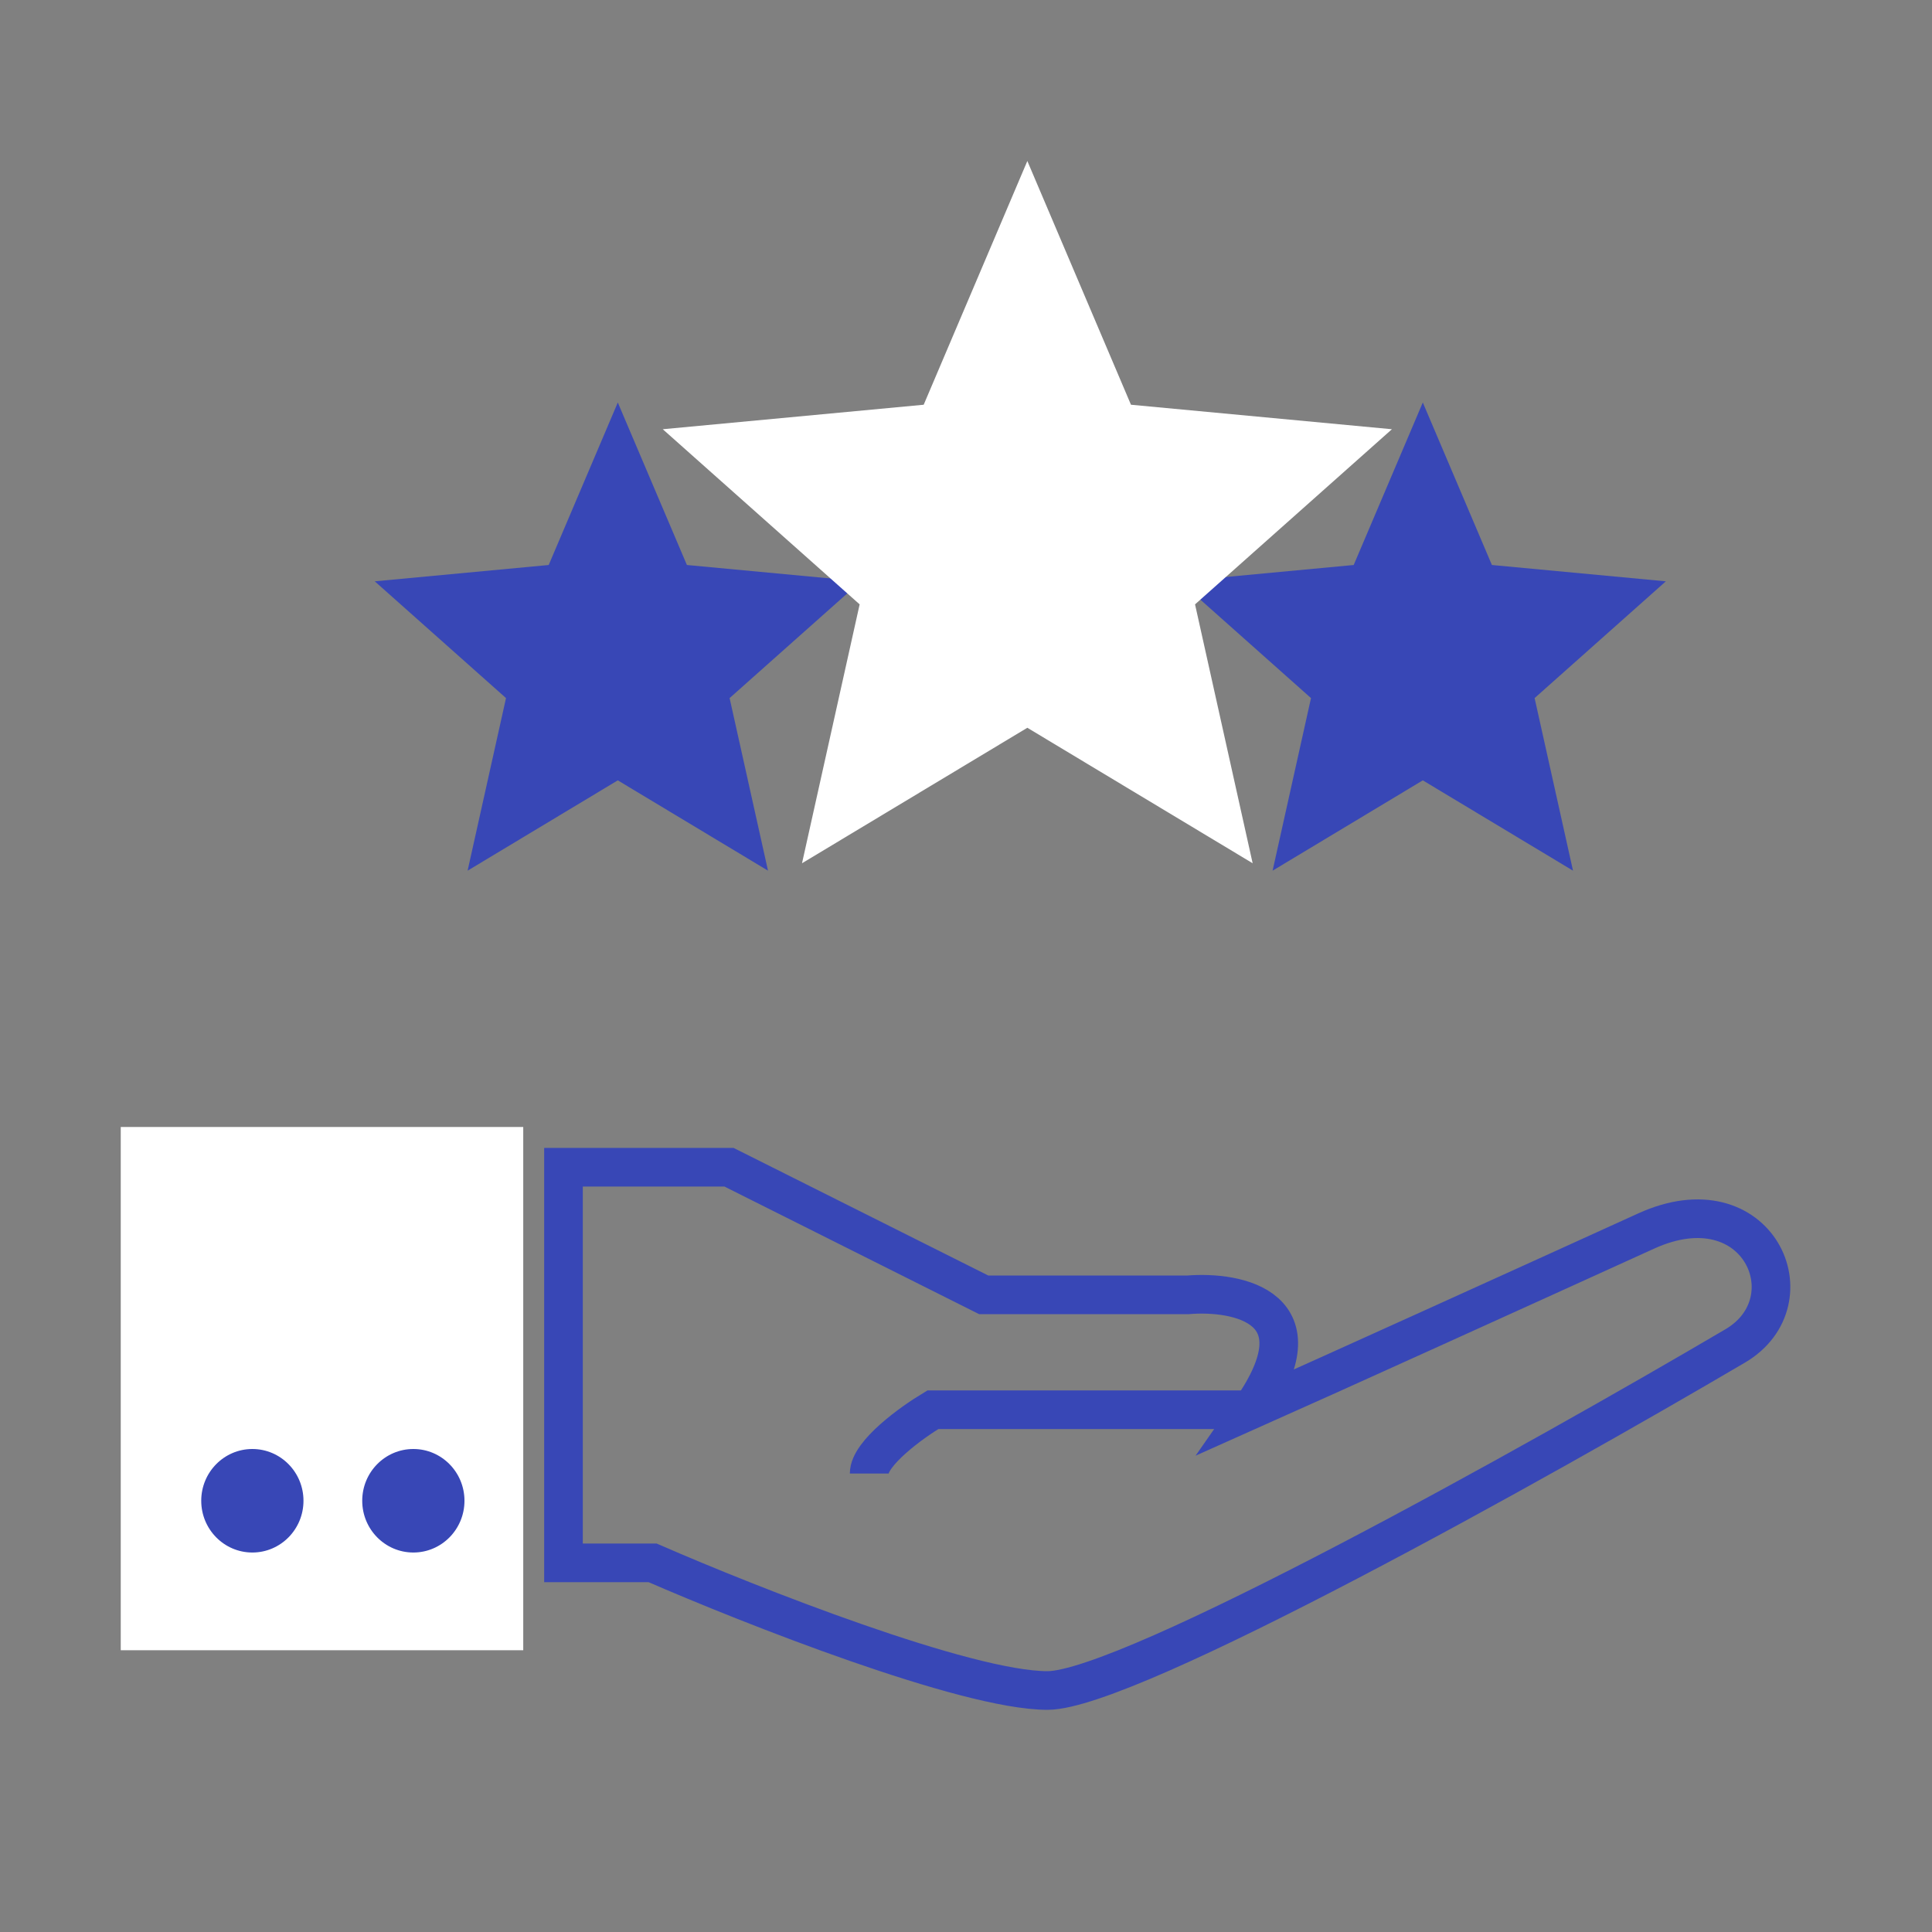 <svg width="100" height="100" viewBox="0 0 100 100" fill="none" xmlns="http://www.w3.org/2000/svg">
<rect x="0" y="0" width="100" height="100" fill="#808080" stroke="none"/>
<path d="M24.901 79.167H22.916V81.444H24.901V79.167Z" fill="black"/>
<path d="M20.734 79.167H18.75V81.444H20.734V79.167Z" fill="black"/>
<path d="M31.977 20.833L35.554 29.244L44.558 30.089L37.764 36.133L39.752 45.066L31.977 40.391L24.203 45.066L26.191 36.133L19.397 30.089L28.401 29.244L31.977 20.833Z" fill="#3847B6"/>
<path d="M73.644 20.833L77.221 29.244L86.224 30.089L79.431 36.133L81.419 45.066L73.644 40.391L65.869 45.066L67.857 36.133L61.064 30.089L70.067 29.244L73.644 20.833Z" fill="#3847B6"/>
<rect x="6.25" y="58.333" width="20.833" height="27.083" fill="white"/>
<ellipse cx="13.062" cy="77.679" rx="2.646" ry="2.679" fill="#3847B6"/>
<ellipse cx="21.395" cy="77.679" rx="2.646" ry="2.679" fill="#3847B6"/>
<path d="M53.175 8.333L58.539 20.949L72.045 22.217L61.855 31.282L64.837 44.682L53.175 37.669L41.512 44.682L44.495 31.282L34.305 22.217L47.81 20.949L53.175 8.333Z" fill="white"/>
<path d="M64.764 72.968C68.719 71.206 79.398 66.362 85.2 63.72C91.001 61.077 93.769 67.338 89.814 69.665C79.706 75.61 58.435 87.5 54.217 87.5C49.998 87.5 38.835 83.096 33.781 80.894H29.166V60.417H37.736L50.92 67.022H61.468C64.105 66.802 68.456 67.683 64.764 72.968ZM64.764 72.968H48.284C47.185 73.628 44.988 75.213 44.988 76.27" stroke="#3847B6" stroke-width="2"/>
</svg>
